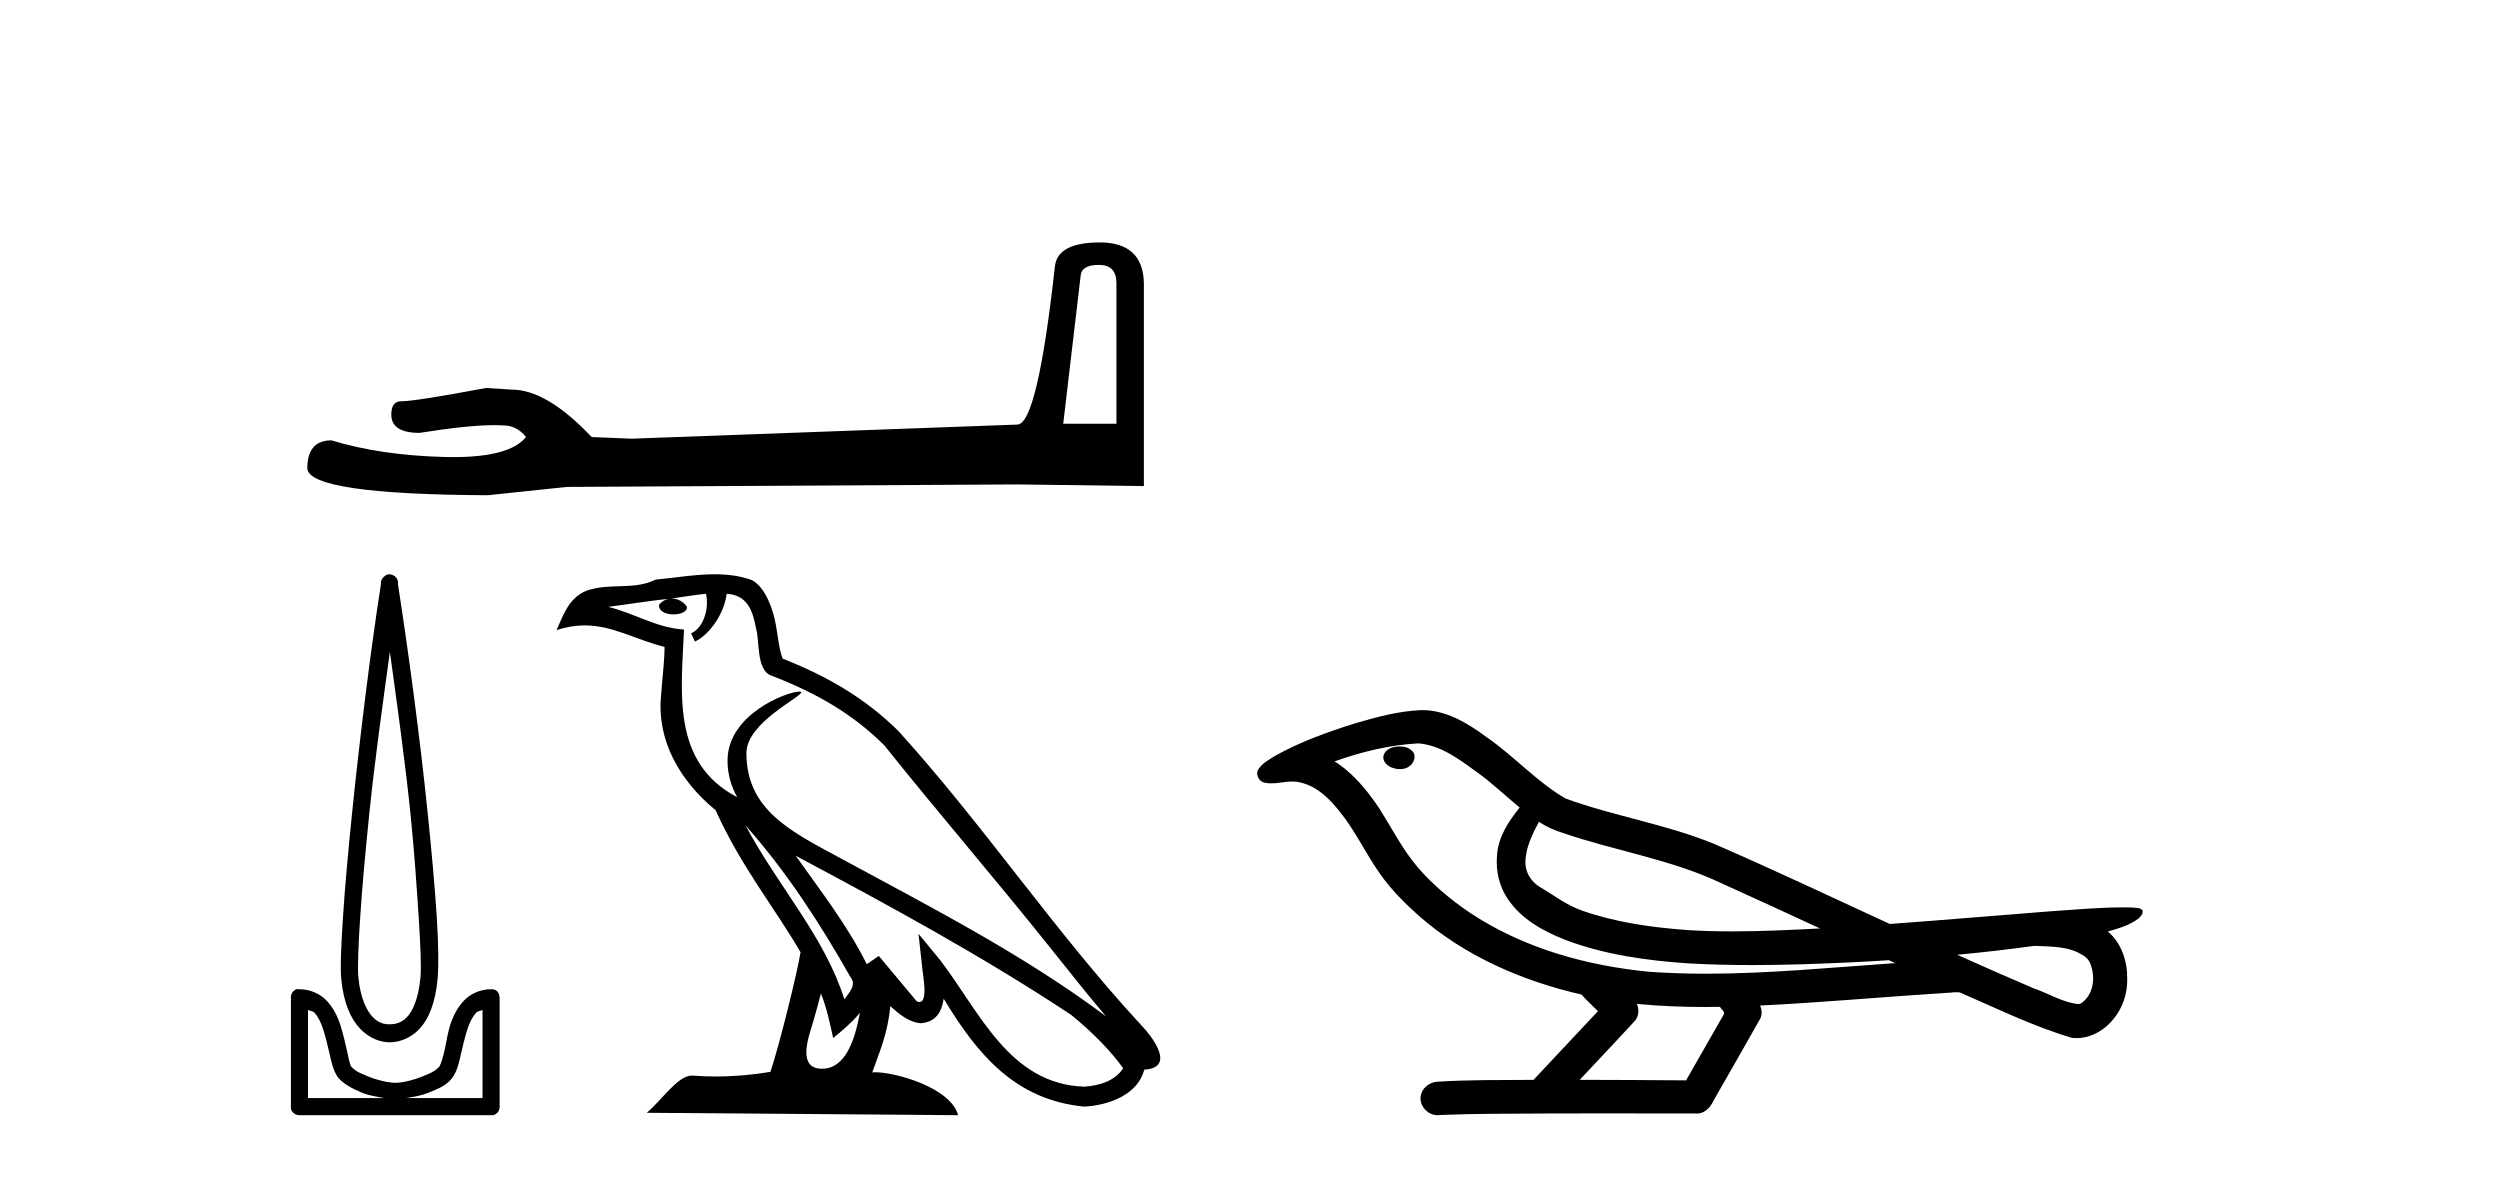 <?xml version='1.0' encoding='UTF-8' standalone='yes'?><svg xmlns='http://www.w3.org/2000/svg' xmlns:xlink='http://www.w3.org/1999/xlink' width='87.0' height='41.0' ><path d='M 38.244 9.218 Q 38.852 9.218 38.852 9.855 L 38.852 14.746 L 37 14.746 L 37.607 9.594 Q 37.636 9.218 38.244 9.218 ZM 38.273 8.437 Q 36.797 8.437 36.71 9.276 Q 36.103 14.746 35.408 14.775 L 21.98 15.266 L 20.591 15.209 Q 19.028 13.559 17.813 13.559 Q 17.379 13.53 16.916 13.501 Q 14.456 13.964 13.964 13.964 Q 13.617 13.964 13.617 14.427 Q 13.617 15.064 14.601 15.064 Q 16.29 14.795 17.193 14.795 Q 17.357 14.795 17.495 14.803 Q 17.987 14.803 18.305 15.209 Q 17.741 15.907 15.779 15.907 Q 15.628 15.907 15.469 15.903 Q 13.241 15.845 11.533 15.324 Q 10.694 15.324 10.694 16.308 Q 10.781 17.205 16.974 17.234 L 19.723 16.945 L 35.408 16.858 L 39.807 16.916 L 39.807 9.855 Q 39.778 8.437 38.273 8.437 Z' style='fill:#000000;stroke:none' /><path d='M 13.568 22.685 C 13.824 24.556 14.096 26.476 14.288 28.352 C 14.423 29.678 14.505 30.925 14.57 31.92 C 14.634 32.915 14.666 33.668 14.632 34.018 C 14.562 34.75 14.368 35.176 14.163 35.395 C 13.958 35.615 13.716 35.646 13.568 35.646 C 13.387 35.646 13.182 35.614 12.973 35.395 C 12.764 35.176 12.543 34.75 12.472 34.018 C 12.438 33.668 12.47 32.915 12.535 31.92 C 12.599 30.925 12.712 29.678 12.848 28.352 C 13.039 26.475 13.311 24.557 13.568 22.685 ZM 13.544 19.985 C 13.521 19.985 13.497 19.987 13.474 19.993 C 13.439 20.008 13.407 20.029 13.38 20.055 C 13.356 20.073 13.335 20.094 13.317 20.118 C 13.287 20.154 13.265 20.197 13.255 20.243 C 13.251 20.27 13.259 20.31 13.255 20.337 C 12.893 22.662 12.522 25.655 12.253 28.289 C 12.117 29.621 12.005 30.851 11.94 31.858 C 11.875 32.864 11.834 33.636 11.877 34.08 C 11.957 34.904 12.207 35.46 12.535 35.802 C 12.862 36.145 13.249 36.272 13.568 36.272 C 13.87 36.272 14.282 36.144 14.601 35.802 C 14.92 35.46 15.148 34.904 15.227 34.08 C 15.27 33.636 15.261 32.864 15.196 31.858 C 15.131 30.851 15.019 29.621 14.883 28.289 C 14.614 25.655 14.211 22.662 13.85 20.337 C 13.845 20.31 13.854 20.27 13.85 20.243 C 13.844 20.21 13.834 20.179 13.818 20.149 C 13.79 20.096 13.746 20.052 13.693 20.024 C 13.647 19.998 13.596 19.985 13.544 19.985 ZM 10.719 35.145 C 10.784 35.18 10.884 35.181 10.938 35.239 C 11.068 35.378 11.17 35.575 11.251 35.834 C 11.333 36.092 11.408 36.404 11.47 36.679 C 11.533 36.954 11.587 37.208 11.721 37.43 C 11.812 37.581 11.949 37.679 12.096 37.775 C 12.244 37.87 12.411 37.948 12.597 38.025 C 12.849 38.129 13.113 38.168 13.38 38.213 L 10.719 38.213 L 10.719 35.145 ZM 16.792 35.145 L 16.792 38.213 L 14.131 38.213 C 14.398 38.168 14.663 38.129 14.914 38.025 C 15.1 37.948 15.299 37.87 15.446 37.775 C 15.593 37.679 15.7 37.581 15.791 37.43 C 15.925 37.208 15.979 36.954 16.041 36.679 C 16.103 36.404 16.179 36.092 16.26 35.834 C 16.342 35.575 16.444 35.378 16.573 35.239 C 16.627 35.181 16.728 35.18 16.792 35.145 ZM 10.359 34.421 C 10.343 34.421 10.328 34.422 10.312 34.425 C 10.277 34.44 10.245 34.461 10.218 34.487 C 10.165 34.537 10.132 34.603 10.124 34.675 C 10.124 34.686 10.124 34.696 10.124 34.707 L 10.124 38.526 C 10.122 38.547 10.122 38.568 10.124 38.589 C 10.16 38.715 10.274 38.804 10.406 38.808 L 17.105 38.808 C 17.116 38.809 17.126 38.809 17.137 38.809 C 17.147 38.809 17.158 38.809 17.168 38.808 C 17.295 38.772 17.384 38.658 17.387 38.526 L 17.387 34.707 C 17.386 34.663 17.375 34.62 17.356 34.581 C 17.341 34.546 17.32 34.515 17.293 34.487 C 17.241 34.447 17.176 34.425 17.11 34.425 C 17.108 34.425 17.107 34.425 17.105 34.425 C 16.703 34.425 16.361 34.59 16.135 34.832 C 15.909 35.074 15.761 35.375 15.665 35.677 C 15.57 35.979 15.537 36.259 15.477 36.522 C 15.418 36.786 15.346 37.024 15.29 37.117 C 15.288 37.121 15.209 37.204 15.102 37.274 C 14.995 37.343 14.853 37.396 14.695 37.462 C 14.379 37.593 14 37.681 13.756 37.681 C 13.512 37.681 13.132 37.593 12.816 37.462 C 12.658 37.396 12.516 37.343 12.41 37.274 C 12.303 37.204 12.224 37.121 12.222 37.117 C 12.166 37.024 12.125 36.786 12.065 36.522 C 12.005 36.259 11.941 35.979 11.846 35.677 C 11.751 35.375 11.602 35.074 11.376 34.832 C 11.151 34.59 10.808 34.425 10.406 34.425 C 10.39 34.422 10.375 34.421 10.359 34.421 Z' style='fill:#000000;stroke:none' /><path d='M 25.945 28.726 L 25.945 28.726 C 27.367 30.323 28.545 32.147 29.594 33.999 C 29.814 34.271 29.566 34.52 29.384 34.778 C 28.693 32.582 27.102 30.888 25.945 28.726 ZM 24.569 20.662 C 24.688 21.215 24.469 21.853 24.05 22.041 L 24.184 22.327 C 24.708 22.078 25.212 21.333 25.287 20.663 C 26.002 20.706 26.198 21.245 26.31 21.87 C 26.444 22.297 26.308 23.334 26.849 23.513 C 28.449 24.133 29.671 24.849 30.768 25.931 C 32.662 28.299 34.64 30.592 36.534 32.963 C 37.269 33.885 37.942 34.73 38.488 35.368 C 35.613 33.218 32.4 31.574 29.248 29.866 C 27.573 28.956 25.975 28.211 25.975 26.207 C 25.975 25.13 27.961 24.227 27.879 24.086 C 27.872 24.074 27.849 24.068 27.812 24.068 C 27.405 24.068 25.318 24.842 25.318 26.474 C 25.318 26.926 25.439 27.346 25.649 27.736 C 25.646 27.736 25.643 27.736 25.64 27.736 C 23.351 26.523 23.714 24.07 23.803 21.907 C 22.852 21.854 22.068 21.335 21.165 21.119 C 21.866 21.029 22.564 20.912 23.266 20.839 L 23.266 20.839 C 23.135 20.865 23.014 20.942 22.934 21.049 C 22.922 21.28 23.183 21.381 23.437 21.381 C 23.686 21.381 23.928 21.285 23.904 21.117 C 23.792 20.942 23.587 20.829 23.378 20.829 C 23.372 20.829 23.366 20.829 23.36 20.829 C 23.709 20.779 24.174 20.705 24.569 20.662 ZM 28.567 34.574 C 28.772 35.073 28.878 35.6 28.994 36.123 C 29.328 35.853 29.651 35.576 29.925 35.246 L 29.925 35.246 C 29.746 36.215 29.414 37.192 28.607 37.192 C 28.119 37.192 27.893 36.862 28.206 35.862 C 28.353 35.391 28.471 34.94 28.567 34.574 ZM 27.691 29.781 L 27.691 29.781 C 30.954 31.519 34.186 33.274 37.273 35.315 C 38 35.904 38.647 36.561 39.086 37.175 C 38.795 37.627 38.242 37.782 37.73 37.816 C 35.117 37.725 34.094 35.206 32.714 33.407 L 31.963 32.495 L 32.093 33.663 C 32.102 33.874 32.317 34.869 31.996 34.869 C 31.969 34.869 31.938 34.862 31.902 34.846 L 30.582 33.266 C 30.44 33.359 30.307 33.464 30.162 33.551 C 29.507 32.225 28.548 30.991 27.691 29.781 ZM 24.874 19.985 C 24.188 19.985 23.485 20.108 22.819 20.17 C 22.024 20.558 21.219 20.262 20.386 20.565 C 19.784 20.835 19.615 21.383 19.366 21.93 C 19.721 21.812 20.044 21.764 20.348 21.764 C 21.319 21.764 22.101 22.253 23.127 22.514 C 23.125 23.029 23.045 23.613 23.006 24.202 C 22.847 25.798 23.688 27.199 24.904 28.196 C 25.774 30.135 26.979 31.623 27.859 33.136 C 27.754 33.815 27.122 36.38 26.81 37.301 C 26.199 37.404 25.547 37.462 24.906 37.462 C 24.647 37.462 24.39 37.453 24.138 37.433 C 24.119 37.43 24.099 37.429 24.08 37.429 C 23.585 37.429 23.041 38.274 22.508 38.725 L 33.345 38.809 C 33.069 37.832 31.143 37.314 30.459 37.314 C 30.419 37.314 30.384 37.316 30.354 37.319 C 30.595 36.628 30.896 35.979 30.982 35.014 C 31.285 35.285 31.624 35.578 32.047 35.608 C 32.565 35.569 32.775 35.216 32.84 34.754 C 34.013 36.694 35.324 38.277 37.73 38.51 C 38.561 38.47 39.596 38.106 39.821 37.223 C 40.923 37.161 40.115 36.086 39.706 35.666 C 36.705 32.418 34.229 28.711 31.265 25.44 C 30.123 24.314 28.834 23.552 27.237 22.92 C 27.119 22.628 27.08 22.213 27.002 21.756 C 26.918 21.258 26.652 20.442 26.166 20.188 C 25.752 20.036 25.316 19.985 24.874 19.985 Z' style='fill:#000000;stroke:none' /><path d='M 48.706 25.978 C 48.694 25.978 48.681 25.978 48.669 25.979 C 48.459 25.98 48.215 26.069 48.148 26.287 C 48.093 26.499 48.294 26.678 48.481 26.727 C 48.554 26.753 48.635 26.767 48.715 26.767 C 48.885 26.767 49.054 26.704 49.152 26.558 C 49.253 26.425 49.265 26.192 49.102 26.1 C 48.995 26.003 48.848 25.978 48.706 25.978 ZM 53.555 28.597 L 53.57 28.606 L 53.579 28.613 C 53.816 28.771 54.077 28.89 54.351 28.974 C 56.2 29.614 58.172 29.904 59.947 30.756 C 61.08 31.266 62.209 31.788 63.337 32.31 C 62.319 32.362 61.298 32.412 60.278 32.412 C 59.753 32.412 59.228 32.399 58.703 32.365 C 57.468 32.273 56.226 32.1 55.055 31.689 C 54.515 31.503 54.06 31.142 53.572 30.859 C 53.284 30.676 53.079 30.358 53.084 30.011 C 53.088 29.504 53.324 29.036 53.555 28.597 ZM 49.357 25.869 L 49.374 25.871 L 49.376 25.871 C 50.129 25.936 50.756 26.406 51.348 26.836 C 51.895 27.217 52.37 27.682 52.885 28.103 C 52.492 28.588 52.126 29.144 52.095 29.788 C 52.05 30.315 52.175 30.857 52.478 31.294 C 52.942 31.984 53.702 32.405 54.461 32.703 C 55.837 33.226 57.312 33.43 58.775 33.527 C 59.507 33.568 60.24 33.584 60.974 33.584 C 62.129 33.584 63.285 33.543 64.439 33.489 C 64.87 33.468 65.3 33.443 65.731 33.415 C 65.777 33.449 66.03 33.521 65.89 33.521 C 65.888 33.521 65.886 33.521 65.883 33.521 C 63.715 33.671 61.542 33.885 59.367 33.885 C 58.713 33.885 58.059 33.865 57.405 33.819 C 55.2 33.607 52.996 32.993 51.14 31.754 C 50.479 31.308 49.864 30.79 49.34 30.187 C 48.815 29.569 48.441 28.835 48.011 28.15 C 47.587 27.516 47.095 26.907 46.444 26.496 C 47.382 26.162 48.36 25.923 49.357 25.869 ZM 70.788 32.917 L 70.8 32.917 C 71.365 32.942 71.975 32.922 72.47 33.233 C 72.603 33.31 72.715 33.425 72.757 33.578 C 72.926 34.022 72.85 34.61 72.443 34.901 C 72.407 34.931 72.367 34.941 72.324 34.941 C 72.252 34.941 72.174 34.913 72.105 34.906 C 71.645 34.8 71.233 34.552 70.786 34.4 C 69.89 34.018 68.999 33.627 68.111 33.226 C 69.006 33.143 69.899 33.038 70.788 32.917 ZM 56.962 34.936 C 56.981 34.937 57 34.939 57.019 34.941 C 57.785 35.013 58.554 35.043 59.324 35.043 C 59.501 35.043 59.679 35.041 59.857 35.038 C 59.891 35.126 60.041 35.208 59.987 35.301 C 59.55 36.066 59.112 36.831 58.675 37.597 C 57.441 37.586 56.208 37.581 54.974 37.578 C 55.62 36.886 56.274 36.202 56.913 35.504 C 57.033 35.343 57.045 35.116 56.962 34.936 ZM 49.496 24.712 C 49.476 24.712 49.457 24.712 49.438 24.713 C 48.647 24.749 47.877 24.96 47.123 25.183 C 46.185 25.478 45.251 25.815 44.391 26.293 C 44.166 26.433 43.907 26.565 43.773 26.803 C 43.699 26.977 43.816 27.2 44.004 27.235 C 44.084 27.254 44.163 27.261 44.243 27.261 C 44.487 27.261 44.732 27.196 44.976 27.196 C 45.069 27.196 45.161 27.205 45.252 27.231 C 45.827 27.36 46.268 27.795 46.621 28.243 C 47.171 28.917 47.533 29.722 48.039 30.428 C 48.418 30.969 48.889 31.433 49.379 31.873 C 50.977 33.271 52.976 34.141 55.034 34.61 C 55.217 34.811 55.415 34.998 55.609 35.188 C 54.862 35.985 54.114 36.782 53.367 37.579 C 52.243 37.589 51.115 37.572 49.993 37.645 C 49.725 37.677 49.471 37.877 49.44 38.155 C 49.39 38.49 49.691 38.809 50.022 38.809 C 50.051 38.809 50.08 38.807 50.11 38.802 C 51.317 38.751 52.526 38.76 53.735 38.75 C 54.386 38.747 55.037 38.746 55.688 38.746 C 56.827 38.746 57.966 38.749 59.105 38.75 C 59.354 38.723 59.533 38.516 59.631 38.3 C 60.174 37.345 60.727 36.394 61.264 35.435 C 61.327 35.295 61.313 35.13 61.252 34.993 C 63.408 34.887 65.557 34.691 67.711 34.553 C 67.835 34.553 67.963 34.53 68.087 34.53 C 68.127 34.53 68.168 34.532 68.207 34.539 C 69.492 35.093 70.755 35.721 72.102 36.116 C 72.157 36.123 72.213 36.126 72.267 36.126 C 72.778 36.126 73.261 35.838 73.567 35.44 C 73.877 35.055 74.035 34.562 74.028 34.069 C 74.036 33.459 73.831 32.816 73.352 32.418 C 73.722 32.306 74.115 32.203 74.422 31.961 C 74.501 31.893 74.598 31.779 74.554 31.668 C 74.453 31.576 74.295 31.598 74.168 31.58 C 74.075 31.578 73.982 31.577 73.889 31.577 C 73.044 31.577 72.2 31.656 71.357 31.713 C 69.492 31.856 67.63 32.019 65.765 32.154 C 63.733 31.217 61.708 30.26 59.658 29.37 C 57.984 28.682 56.175 28.406 54.479 27.788 C 53.472 27.2 52.689 26.312 51.732 25.651 C 51.078 25.17 50.334 24.712 49.496 24.712 Z' style='fill:#000000;stroke:none' /></svg>